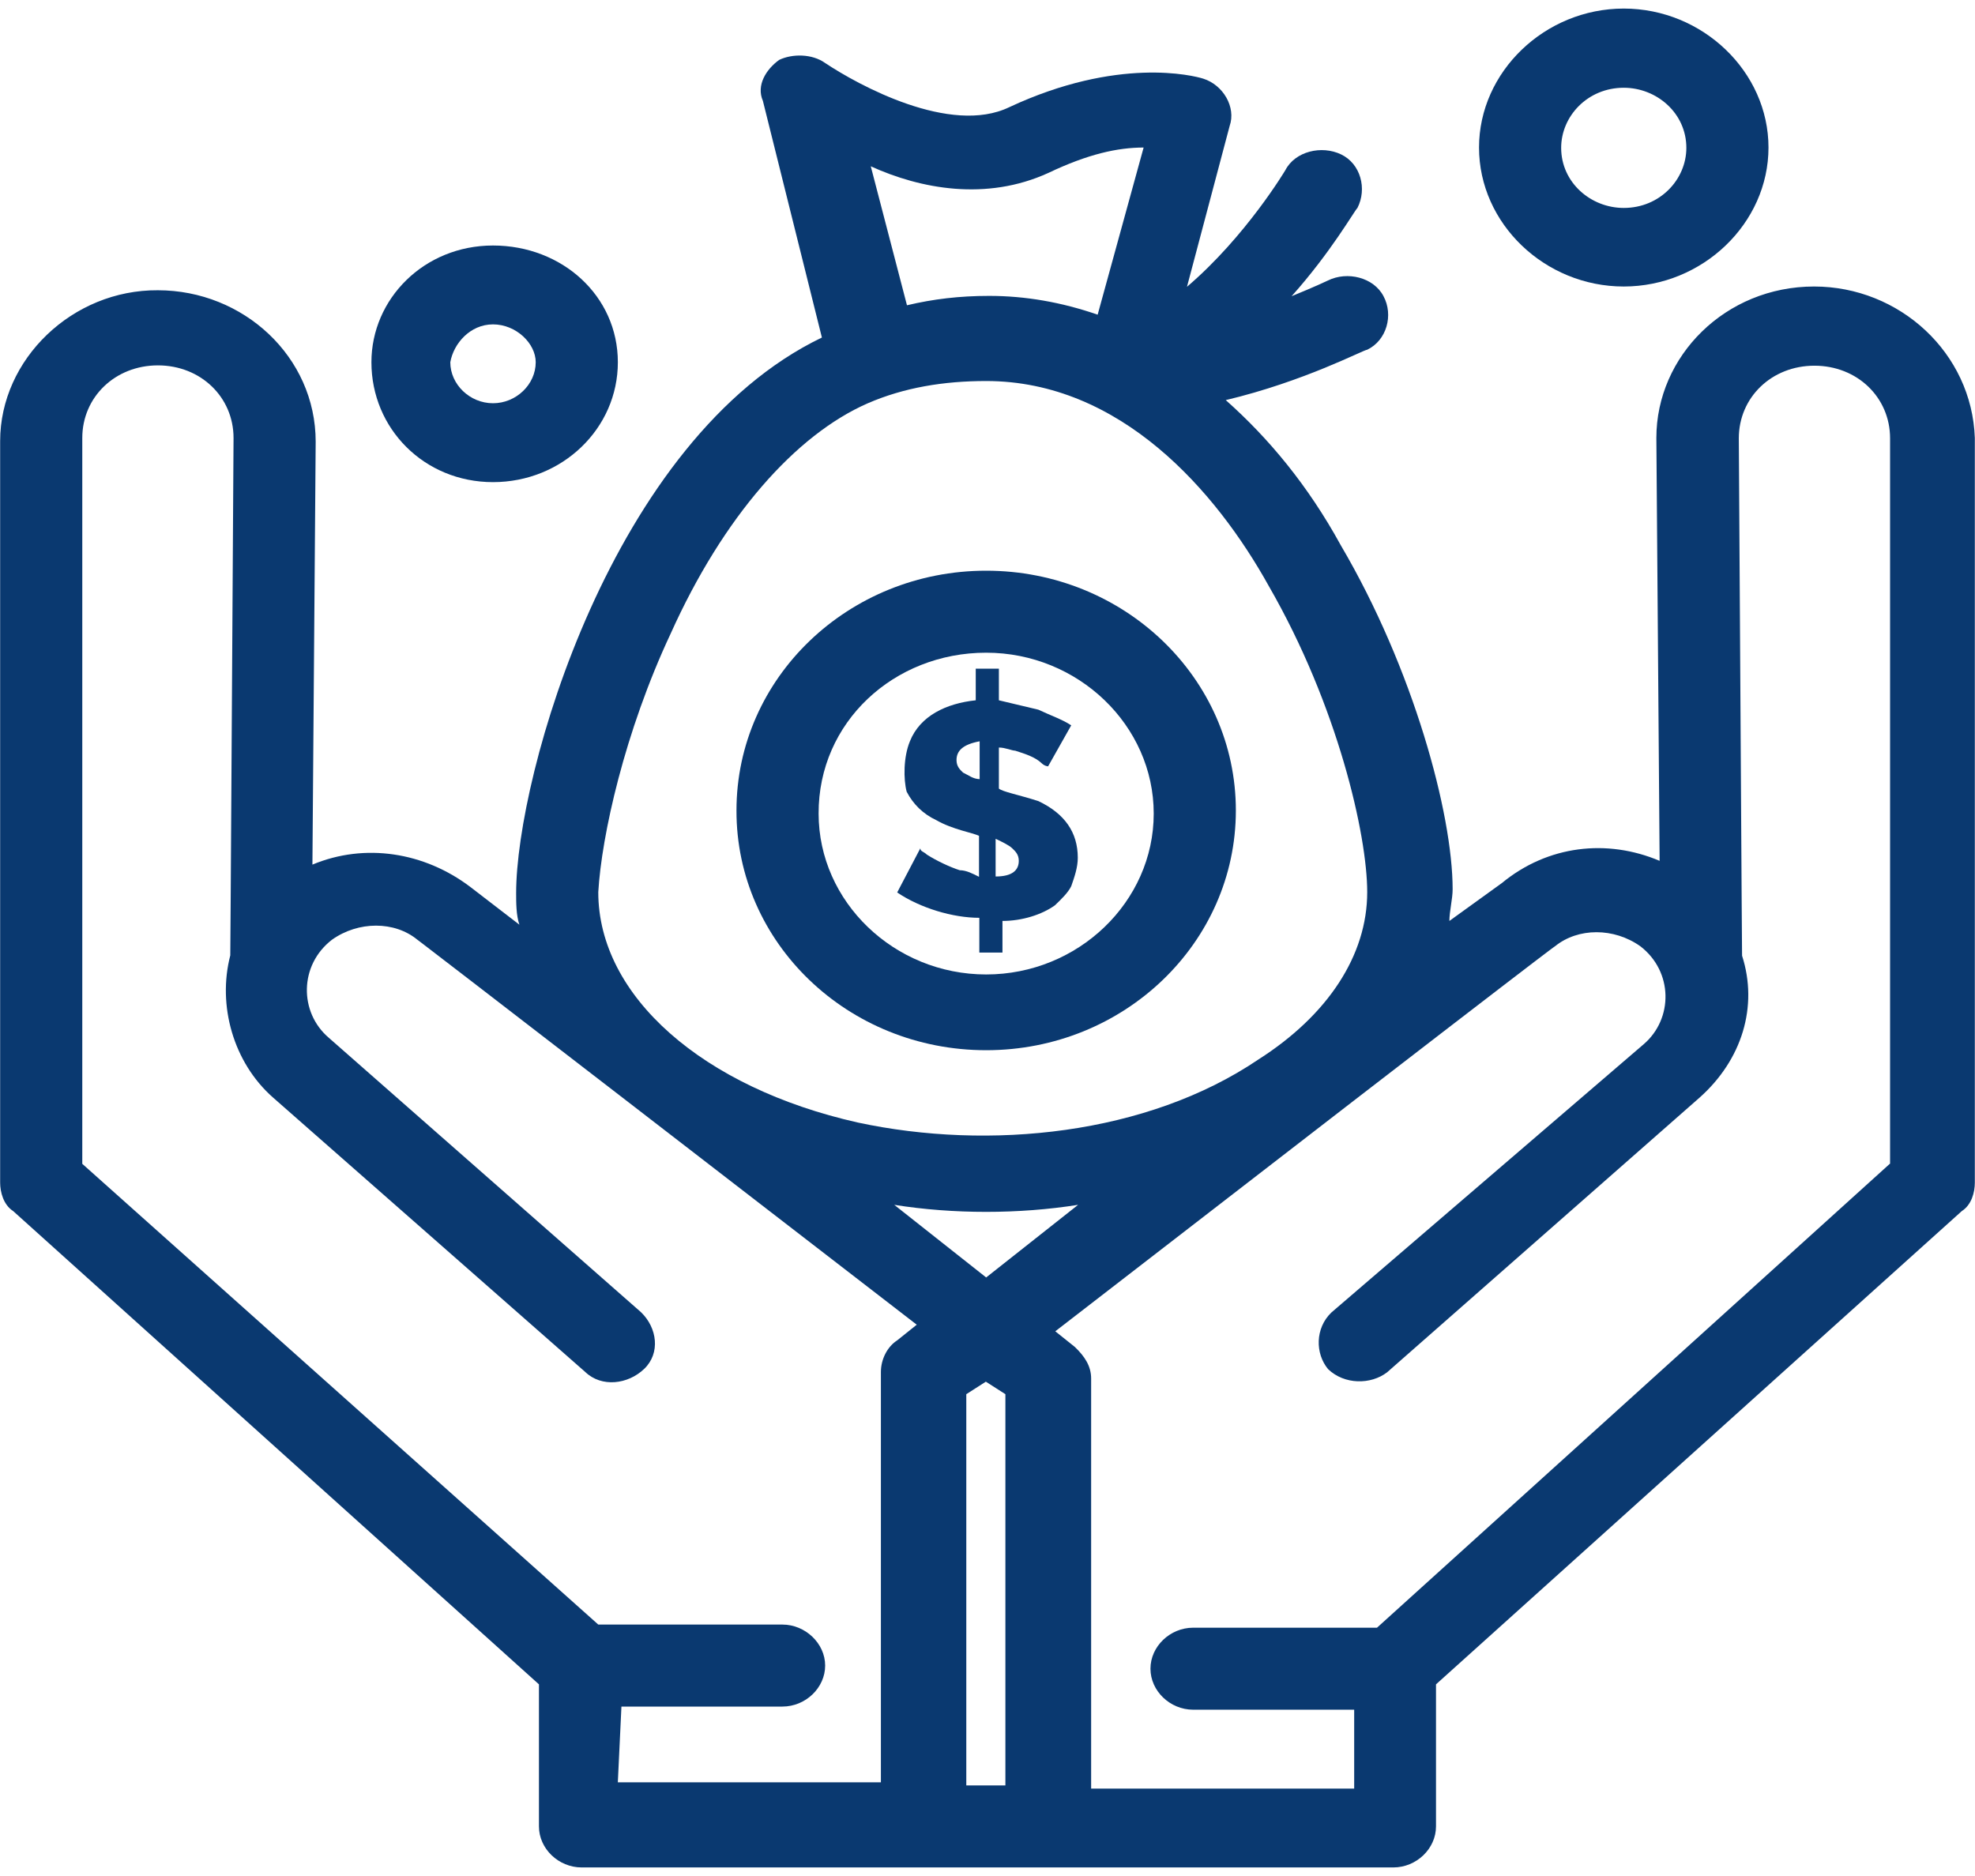 <svg width="80" height="76" viewBox="0 0 80 76" fill="none" xmlns="http://www.w3.org/2000/svg">
<path d="M38.877 35.255C38.481 35.128 37.939 34.874 37.543 34.621C37.411 34.494 37.279 34.494 37.279 34.367L36.342 36.155C37.279 36.789 38.6 37.182 39.669 37.182V38.59H40.606V37.309C41.399 37.309 42.204 37.055 42.732 36.675C42.996 36.421 43.26 36.168 43.392 35.901C43.525 35.521 43.657 35.141 43.657 34.748C43.657 33.721 43.128 32.96 42.059 32.453C41.267 32.199 40.593 32.072 40.461 31.945V30.284C40.725 30.284 40.989 30.411 41.121 30.411C41.518 30.538 41.927 30.665 42.191 30.918C42.323 31.045 42.455 31.045 42.455 31.045L43.392 29.384C42.996 29.13 42.6 29.004 42.059 28.75C41.531 28.623 40.989 28.496 40.461 28.37V27.089H39.524V28.37C38.322 28.496 37.266 29.004 36.857 30.031C36.593 30.665 36.593 31.565 36.725 32.072C36.989 32.579 37.385 32.972 37.926 33.226C38.586 33.606 39.392 33.733 39.656 33.86V35.521C39.405 35.394 39.141 35.255 38.877 35.255ZM40.343 33.987C40.606 34.114 40.871 34.24 41.003 34.367C41.135 34.494 41.267 34.621 41.267 34.874C41.267 35.255 41.003 35.508 40.329 35.508V33.987H40.343ZM39.009 31.299C38.877 31.172 38.745 31.045 38.745 30.791C38.745 30.411 39.009 30.157 39.682 30.031V31.565C39.405 31.552 39.273 31.425 39.009 31.299Z" fill="#0A3970"/>
<path d="M39.946 42.546C45.531 42.546 50.06 38.197 50.06 32.833C50.06 27.469 45.531 23.12 39.946 23.12C34.361 23.12 29.832 27.469 29.832 32.833C29.819 38.197 34.348 42.546 39.946 42.546ZM39.946 26.442C43.669 26.442 46.733 29.384 46.733 32.96C46.733 36.536 43.669 39.477 39.946 39.477C36.223 39.477 33.159 36.536 33.159 32.96C33.146 29.257 36.209 26.442 39.946 26.442Z" fill="#0A3970"/>
<path d="M73.483 11.607C69.892 11.607 67.093 14.422 67.093 17.744L67.225 34.874C65.099 33.974 62.696 34.24 60.834 35.775L58.709 37.309C58.709 36.929 58.841 36.409 58.841 36.028C58.841 32.96 57.243 27.076 54.312 22.093C52.978 19.658 51.381 17.744 49.651 16.209C52.846 15.449 55.236 14.168 55.381 14.168C56.173 13.788 56.451 12.761 56.041 12C55.645 11.239 54.576 10.973 53.784 11.366C53.784 11.366 53.256 11.619 52.318 12C53.916 10.212 54.853 8.551 54.985 8.424C55.381 7.65 55.117 6.636 54.325 6.256C53.533 5.875 52.463 6.129 52.067 6.89C52.067 6.89 50.47 9.578 48.08 11.619L49.809 5.102C50.074 4.341 49.545 3.441 48.74 3.187C48.344 3.06 45.281 2.287 40.884 4.341C38.494 5.495 34.758 3.441 33.424 2.553C32.896 2.173 32.09 2.173 31.562 2.426C31.034 2.807 30.625 3.453 30.902 4.087L33.292 13.674C24.776 17.769 20.907 31.438 20.907 36.181C20.907 36.561 20.907 37.081 21.039 37.461L19.045 35.927C17.184 34.52 14.781 34.139 12.655 35.027L12.787 17.896C12.787 14.447 9.856 11.759 6.396 11.759C2.937 11.733 0.006 14.548 0.006 17.871V47.91C0.006 48.29 0.138 48.81 0.534 49.063L21.831 68.236V73.992C21.831 74.893 22.623 75.653 23.561 75.653C25.555 75.653 54.444 75.653 56.438 75.653C57.375 75.653 58.167 74.893 58.167 73.992V68.236L79.465 49.063C79.861 48.81 79.993 48.303 79.993 47.91V17.744C79.874 14.295 76.943 11.607 73.483 11.607ZM42.468 7.004C44.066 6.243 45.267 5.977 46.324 5.977L44.462 12.748C42.996 12.241 41.531 11.987 40.065 11.987C38.864 11.987 37.807 12.114 36.738 12.367L35.272 6.737C37.279 7.65 39.946 8.158 42.468 7.004ZM27.166 25.669C29.291 20.939 32.222 17.617 35.154 16.336C36.619 15.702 38.217 15.436 39.946 15.436C45.4 15.436 49.268 19.912 51.394 23.741C54.193 28.598 55.381 33.835 55.381 36.142C55.381 38.704 53.784 41.126 50.985 42.914C46.456 45.982 40.065 46.616 34.744 45.475C28.486 44.068 24.234 40.365 24.234 36.142C24.366 33.86 25.304 29.638 27.166 25.669ZM43.67 48.81L39.946 51.752L36.223 48.81C38.613 49.19 41.267 49.19 43.67 48.81ZM25.172 69.136H31.694C32.632 69.136 33.424 68.375 33.424 67.475C33.424 66.575 32.618 65.814 31.694 65.814H24.234L3.333 47.149V17.744C3.333 16.083 4.667 14.802 6.396 14.802C8.126 14.802 9.46 16.083 9.46 17.744C9.328 39.858 9.328 38.45 9.328 38.704C8.799 40.745 9.46 43.053 11.057 44.461L23.706 55.581C24.366 56.215 25.436 56.088 26.096 55.454C26.756 54.82 26.624 53.793 25.964 53.159L13.315 42.039C12.114 41.012 12.114 39.097 13.447 38.07C14.517 37.309 15.982 37.309 16.906 38.07C16.906 38.07 16.114 37.436 37.134 53.666L36.342 54.3C35.946 54.554 35.682 55.061 35.682 55.581V72.205H25.026L25.172 69.136ZM39.141 72.331V56.481L39.933 55.974L40.725 56.481V72.331H39.141ZM76.547 47.149L55.777 65.941H48.331C47.393 65.941 46.601 66.701 46.601 67.602C46.601 68.502 47.393 69.263 48.331 69.263H54.853V72.458H44.198V55.847C44.198 55.34 43.934 54.947 43.538 54.567L42.746 53.933C63.911 37.563 62.987 38.336 62.987 38.336C63.924 37.575 65.376 37.575 66.446 38.336C67.779 39.363 67.779 41.278 66.578 42.305L53.929 53.172C53.269 53.806 53.269 54.833 53.797 55.467C54.457 56.101 55.527 56.101 56.187 55.594L68.836 44.473C70.565 42.939 71.225 40.771 70.565 38.717C70.565 38.59 70.565 39.87 70.433 17.756C70.433 16.095 71.767 14.815 73.496 14.815C75.226 14.815 76.56 16.095 76.56 17.756V47.149H76.547Z" fill="#0A3970"/>
<path d="M19.97 19.532C22.769 19.532 25.027 17.363 25.027 14.675C25.027 11.987 22.769 9.946 19.97 9.946C17.171 9.946 15.045 12.114 15.045 14.675C15.045 17.363 17.184 19.532 19.97 19.532ZM19.97 13.141C20.907 13.141 21.7 13.914 21.7 14.675C21.7 15.575 20.907 16.336 19.97 16.336C19.032 16.336 18.24 15.575 18.24 14.675C18.372 13.914 19.046 13.141 19.97 13.141Z" fill="#0A3970"/>
<path d="M65.772 11.607C68.968 11.607 71.635 9.045 71.635 5.977C71.635 2.908 68.968 0.347 65.772 0.347C62.577 0.347 59.91 2.908 59.91 5.977C59.91 9.058 62.577 11.607 65.772 11.607ZM65.772 3.555C67.106 3.555 68.308 4.582 68.308 5.989C68.308 7.27 67.238 8.424 65.772 8.424C64.439 8.424 63.237 7.397 63.237 5.989C63.237 4.709 64.307 3.555 65.772 3.555Z" fill="#0A3970"/>
</svg>

